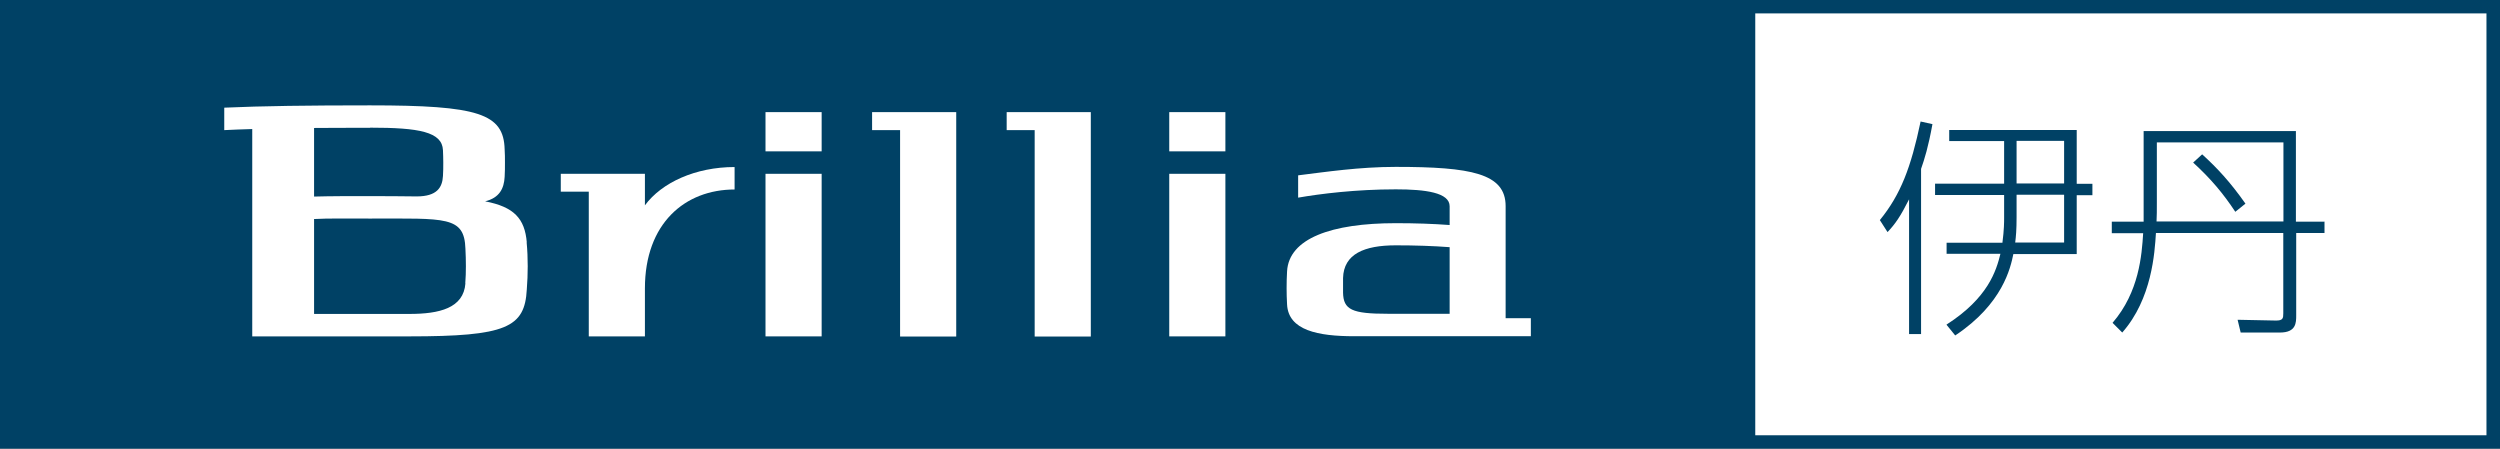 <?xml version="1.0" encoding="UTF-8"?>
<svg id="_レイヤー_2" data-name="レイヤー 2" xmlns="http://www.w3.org/2000/svg" viewBox="0 0 162.54 29.17">
  <rect x="0" y="0" width="162.54" height="29.17" fill="#808080" stroke="none"/>
  <defs>
    <style>
      .cls-1 {
        fill: #fff;
      }

      .cls-2 {
        fill: #004165;
      }
    </style>
  </defs>
  <g id="common">
    <g>
      <polygon class="cls-1" points="113.5 28.81 162.04 28.81 162.04 .54 113.41 .54 113.5 28.81"/>
      <path class="cls-2" d="m162.54,29.17H0V0h162.54v29.17Zm-48.42-.87h47.54V.87h-47.54v27.42Z"/>
      <rect class="cls-1" x="49.77" y="7.29" width="3.65" height="2.55"/>
      <rect class="cls-1" x="49.77" y="11.3" width="3.65" height="10.57"/>
      <rect class="cls-1" x="76.02" y="7.29" width="3.65" height="2.55"/>
      <rect class="cls-1" x="76.02" y="11.3" width="3.65" height="10.57"/>
      <polygon class="cls-1" points="62.17 7.29 56.7 7.29 56.7 8.46 58.52 8.46 58.52 21.88 62.17 21.88 62.17 7.29"/>
      <polygon class="cls-1" points="70.92 7.29 65.45 7.29 65.45 8.46 67.27 8.46 67.27 21.88 70.92 21.88 70.92 7.29"/>
      <path class="cls-1" d="m34.25,15.76c-.13-1.55-.83-2.31-2.71-2.67.94-.23,1.23-.84,1.27-1.59.02-.31.02-.62.02-.93,0-.29,0-.58-.02-.86-.06-2.33-1.71-2.86-8.75-2.86-3.95,0-7.06.04-9.48.15v1.46c.56-.03,1.17-.05,1.82-.07v13.48h10.21c6.3,0,7.51-.57,7.64-3.05.04-.5.06-1,.06-1.51s-.02-1.04-.07-1.56m-10.18-7.45c3.19,0,4.69.27,4.74,1.47.01.26.02.53.02.79,0,.29,0,.59-.02.88-.04.75-.39,1.33-1.71,1.33-.9-.01-1.9-.02-3.02-.02-1.39,0-2.6,0-3.65.03v-4.46c1.12-.01,2.33-.01,3.65-.01m6.19,10.11c-.12,1.62-1.7,1.99-3.64,1.99h-6.2v-6.17c.9-.05,2.09-.03,3.65-.03,4.91,0,6.12-.17,6.19,1.96.02.38.03.76.03,1.14,0,.37-.01.74-.04,1.11"/>
      <path class="cls-1" d="m83.65,18.74c0-.37.01-.74.03-1.1.12-2.14,2.88-3.13,7.07-3.13,1.26,0,2.43.04,3.5.12v-1.22c0-.89-1.57-1.1-3.5-1.1-2.6,0-4.91.29-6.35.54v-1.45c1.78-.22,3.97-.55,6.34-.55,4.9,0,7.15.42,7.15,2.55v7.29h1.64v1.17h-11.48c-2.36,0-4.29-.38-4.37-2.07-.02-.36-.03-.71-.03-1.07m6.59,1.68h4.01v-4.33c-1.07-.08-2.24-.12-3.5-.12-2.05,0-3.39.56-3.43,2.13,0,.15,0,.3,0,.46s0,.32,0,.48c.02,1.12.58,1.38,2.91,1.38"/>
      <path class="cls-1" d="m41.93,13.35v-2.05h-5.47v1.16h1.82v9.41h3.65v-3.12c0-4.23,2.61-6.43,5.83-6.43v-1.46c-2.54,0-4.74,1.01-5.83,2.49"/>
      <g>
        <path class="cls-2" d="m124.9,21.72h-.78v-8.76c-.57,1.13-.9,1.6-1.4,2.13l-.5-.78c1.36-1.67,2.02-3.42,2.65-6.41l.77.17c-.27,1.49-.51,2.25-.74,2.91v10.75Zm1.66-.62c2.7-1.73,3.23-3.5,3.5-4.6h-3.5v-.72h3.63c.11-.86.11-1.33.11-1.64v-1.46h-4.49v-.74h4.49v-2.77h-3.57v-.72h8.29v3.5h1.02v.74h-1.02v3.83h-4.12c-.18.87-.68,3.23-3.78,5.29l-.56-.69Zm4.55-7c0,.86-.04,1.27-.09,1.67h3.18v-3.11h-3.09v1.43Zm0-2.17h3.09v-2.77h-3.09v2.77Z"/>
        <path class="cls-2" d="m151.13,14.4v.75h-1.84v5.35c0,.48,0,1.12-1.06,1.12h-2.55l-.2-.83,2.47.05c.48.01.5-.15.5-.47v-5.22h-8.28c-.08,1.28-.26,4.28-2.19,6.47l-.63-.63c1.73-2.01,1.9-4.4,1.99-5.83h-2.04v-.75h2.07v-5.89h9.9v5.89h1.84Zm-2.67,0v-5.14h-8.23v3.93c0,.63,0,.68-.02,1.21h8.25Zm-5.29-4.37c.98.89,1.82,1.79,2.82,3.21l-.66.53c-.78-1.18-1.57-2.13-2.74-3.2l.59-.54Z"/>
      </g>
    </g>
  </g>
</svg>